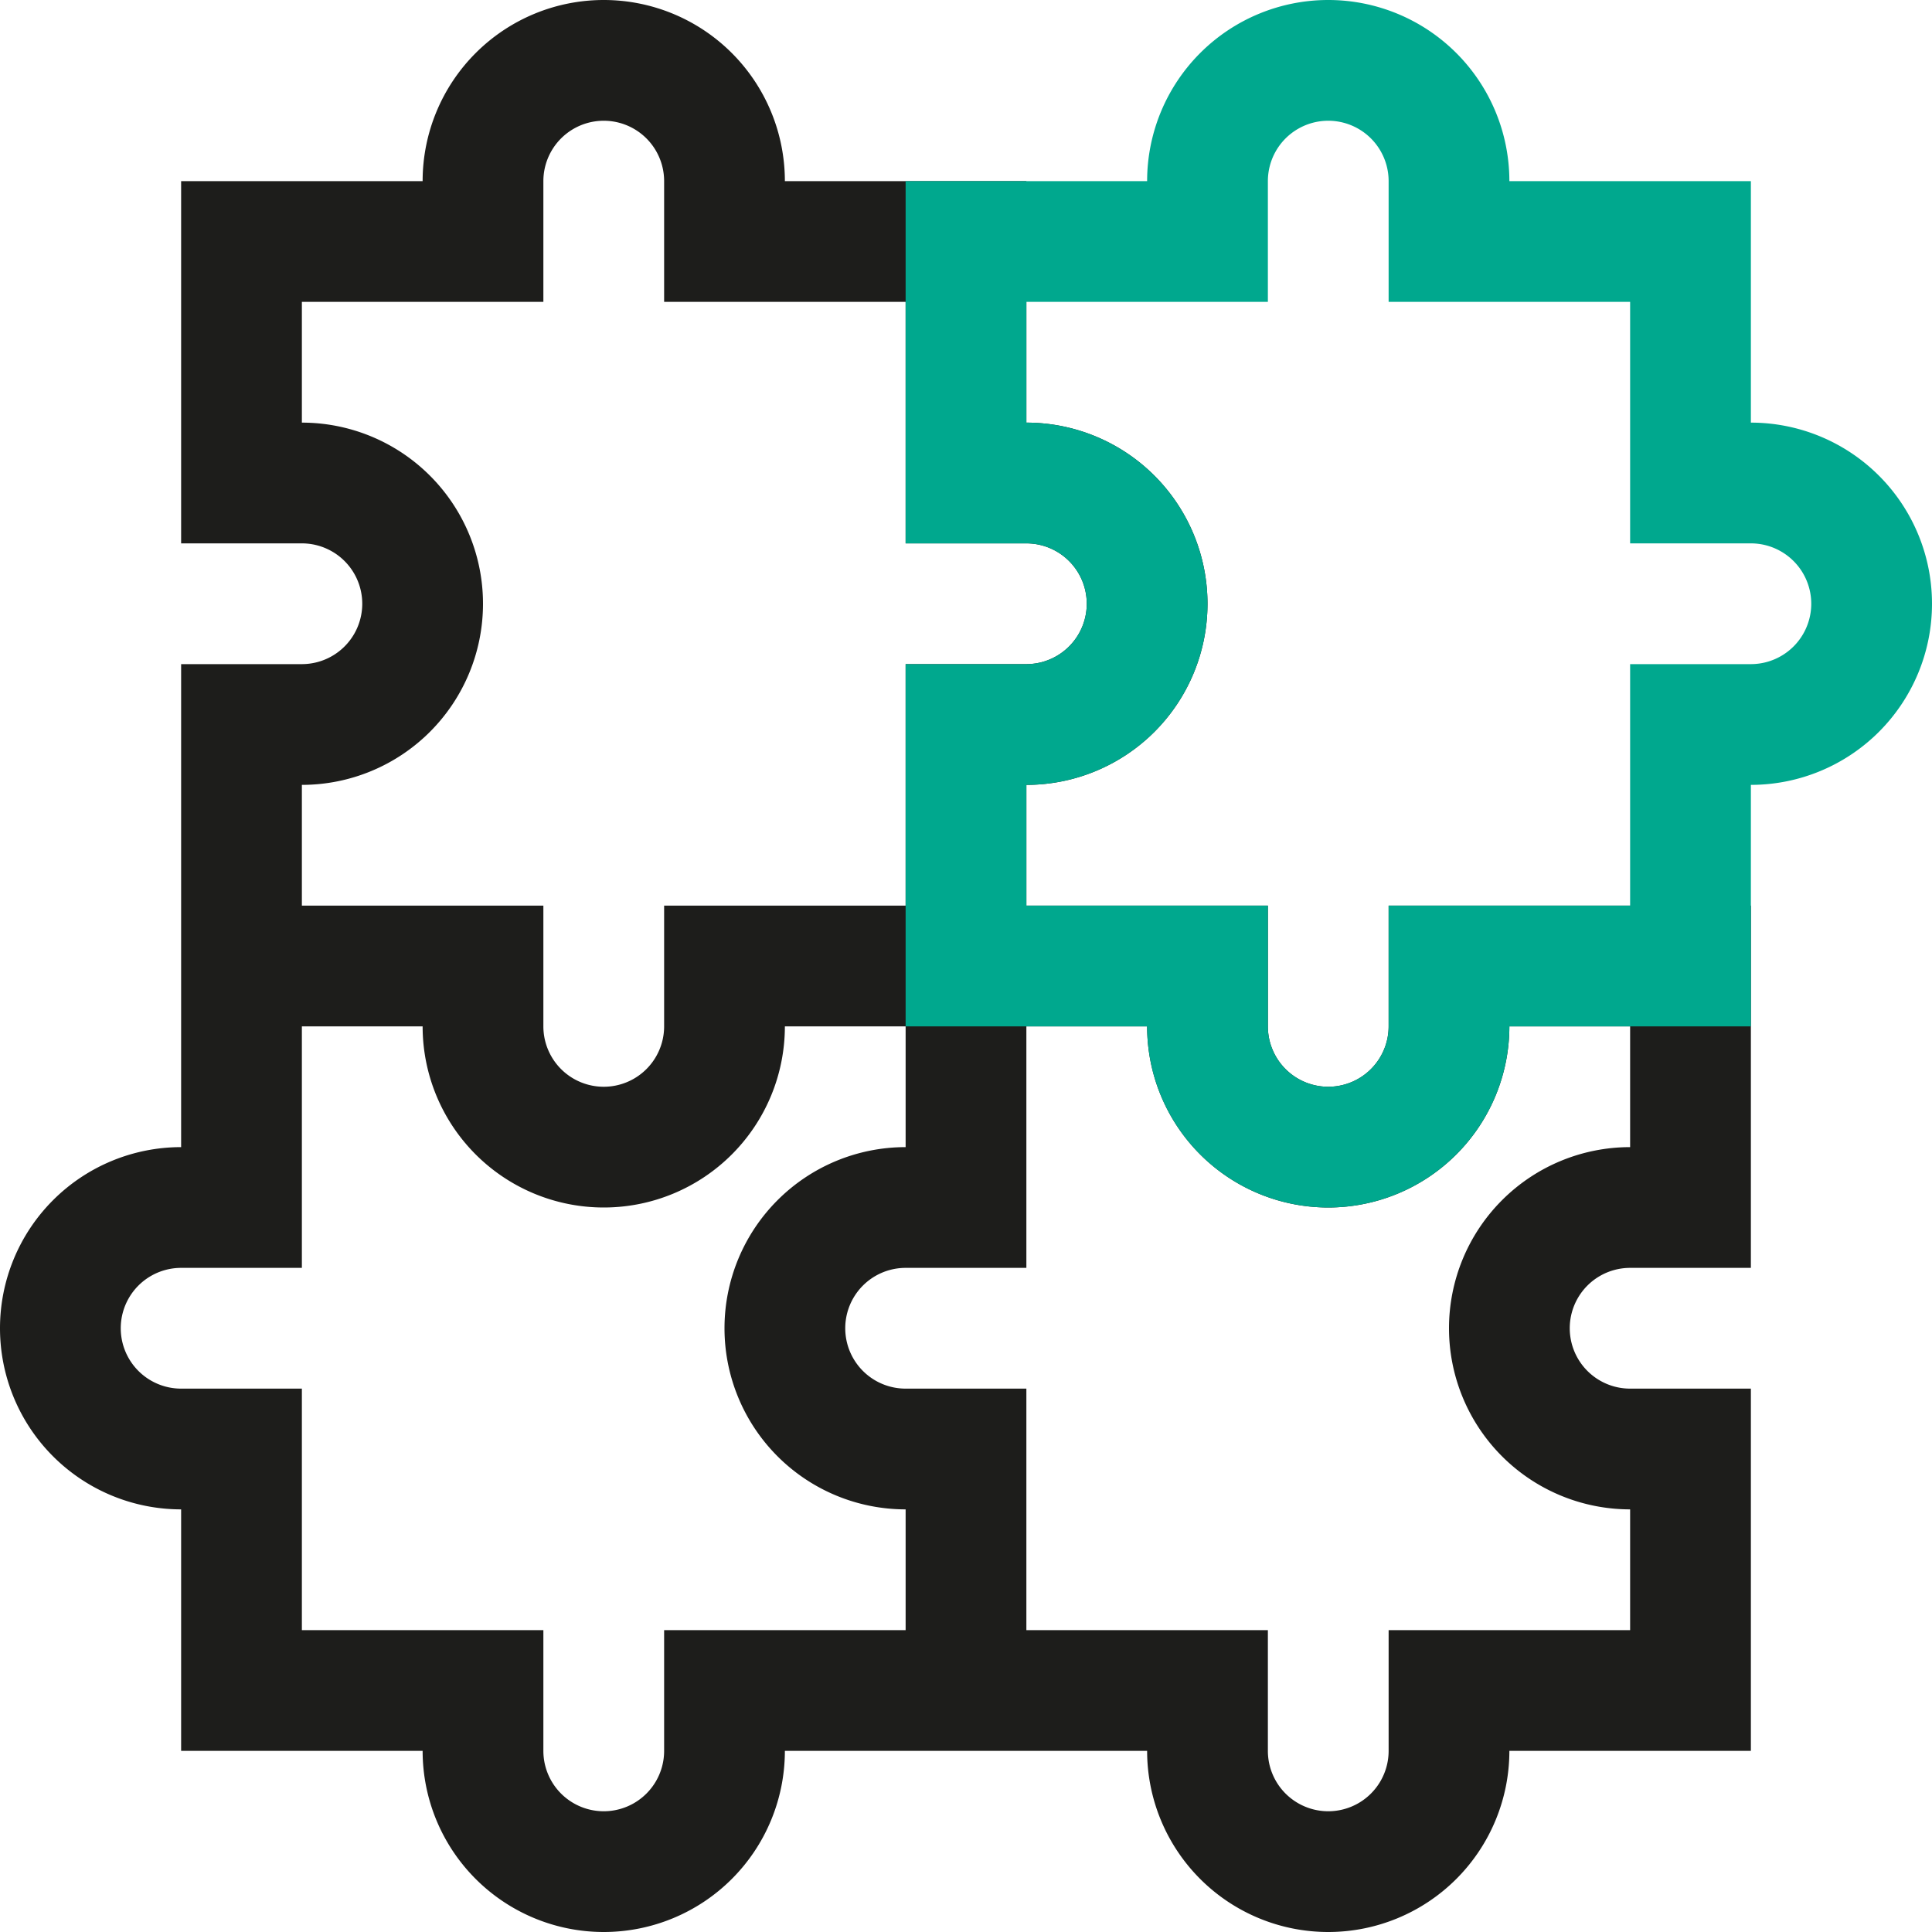 <svg id="Layer_1" data-name="Layer 1" xmlns="http://www.w3.org/2000/svg" width="32" height="32" viewBox="0 0 32 32"><path d="M27,21h2V15H23v2a1,1,0,0,1-2,0V15H17V13a3,3,0,0,0,0-6V3H13A3,3,0,0,0,7,3H3V9H5a1,1,0,0,1,0,2H3v8a3,3,0,0,0,0,6v4H7a3,3,0,0,0,6,0h6a3,3,0,0,0,6,0h4V23H27a1,1,0,0,1,0-2ZM5,13A3,3,0,0,0,5,7V5H9V3a1,1,0,0,1,2,0V5h4V9h2a1,1,0,0,1,0,2H15v4H11v2a1,1,0,0,1-2,0V15H5ZM15,27H11v2a1,1,0,0,1-2,0V27H5V23H3a1,1,0,0,1,0-2H5V17H7a3,3,0,0,0,6,0h2v2a3,3,0,0,0,0,6Zm12-2v2H23v2a1,1,0,0,1-2,0V27H17V23H15a1,1,0,0,1,0-2h2V17h2a3,3,0,0,0,6,0h2v2a3,3,0,0,0,0,6Z" style="fill:#1d1d1b;fill-rule:evenodd"/><path d="M21,5H17V7a3,3,0,0,1,0,6v2h4v2a1,1,0,0,0,2,0V15h4V11h2a1,1,0,0,0,0-2H27V5H23V3a1,1,0,0,0-2,0Zm8-2V7a3,3,0,0,1,0,6v4H25a3,3,0,0,1-6,0H15V11h2a1,1,0,0,0,0-2H15V3h4a3,3,0,0,1,6,0Z" style="fill:#00a88e;fill-rule:evenodd"/></svg>